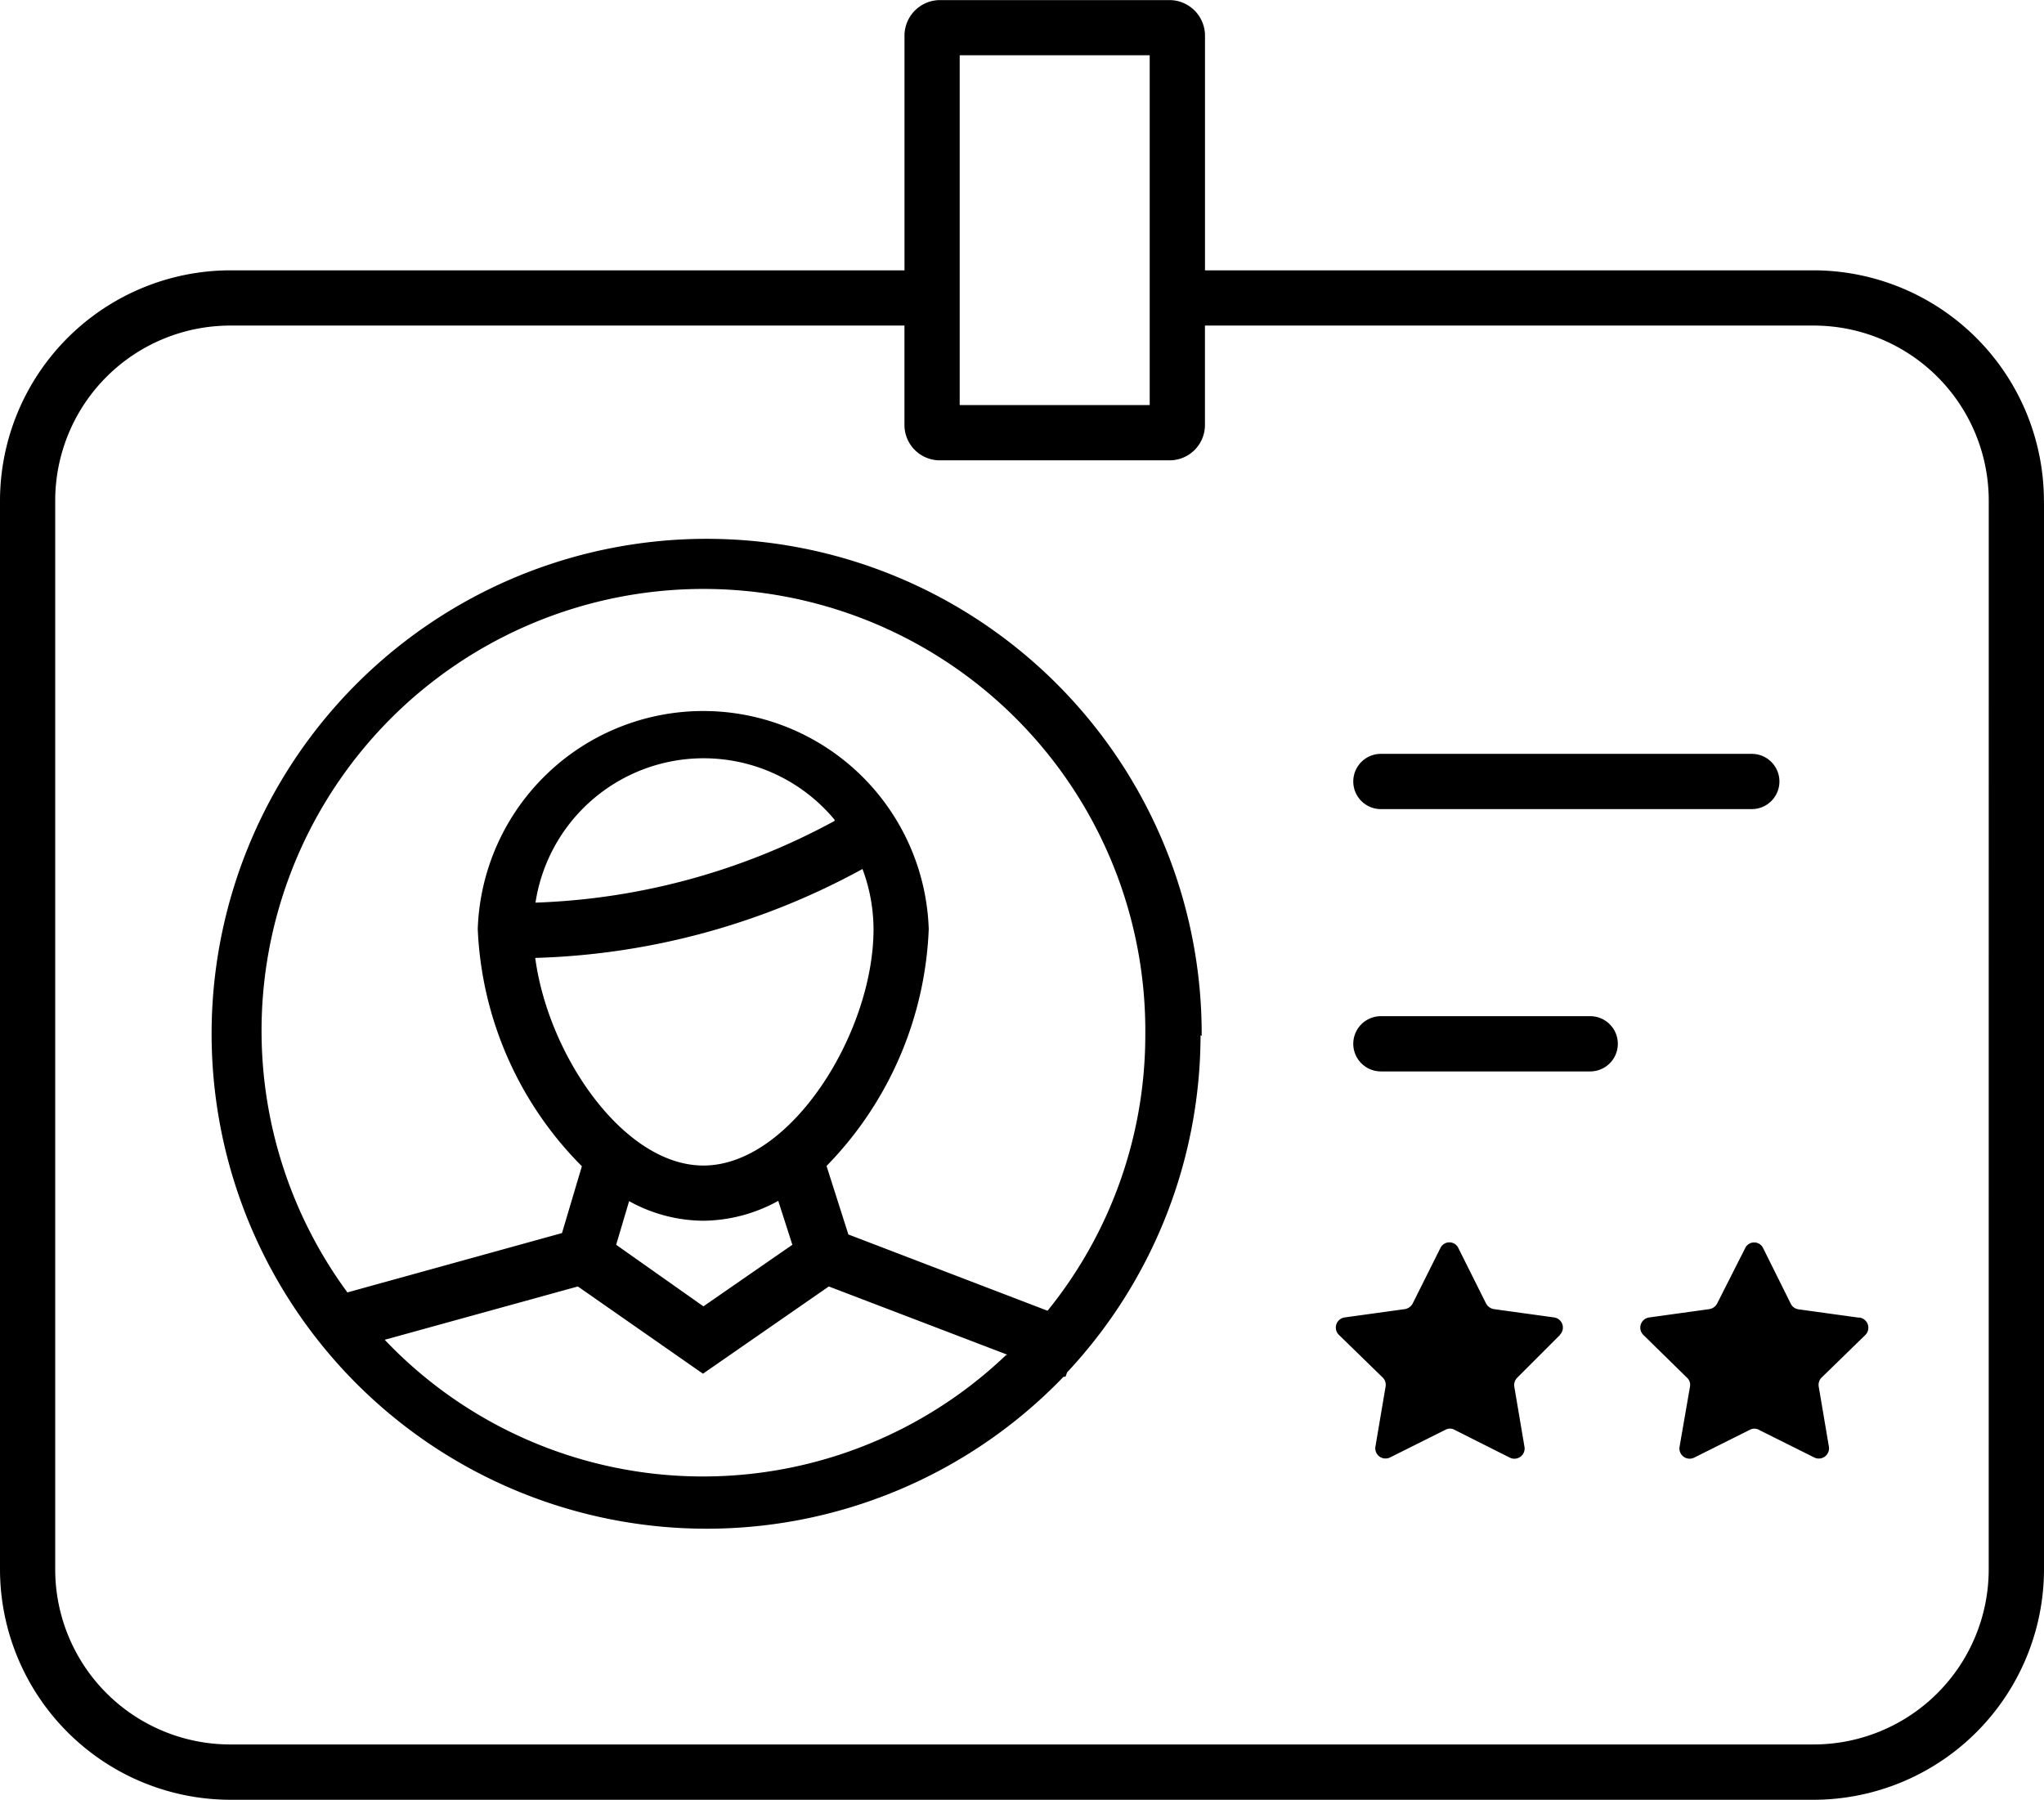 <?xml version="1.0" encoding="UTF-8" standalone="no"?><!DOCTYPE svg PUBLIC "-//W3C//DTD SVG 1.1//EN" "http://www.w3.org/Graphics/SVG/1.1/DTD/svg11.dtd"><svg xmlns="http://www.w3.org/2000/svg" width="48.722" height="42.909" viewBox="0 0 48.722 42.909"><path d="M44.252,49.24l-1.02,1.02a.244.244,0,0,0-.066.211l.244,1.442a.244.244,0,0,1-.349.25L41.744,51.5a.224.224,0,0,0-.224,0l-1.317.658a.244.244,0,0,1-.349-.25l.244-1.442a.244.244,0,0,0-.066-.211l-1.047-1.02a.244.244,0,0,1,.132-.415l1.448-.2a.263.263,0,0,0,.178-.132l.658-1.317a.237.237,0,0,1,.434,0l.658,1.317a.263.263,0,0,0,.178.132l1.448.2a.244.244,0,0,1,.132.415Zm7.13-.415-1.448-.2a.244.244,0,0,1-.178-.132L49.1,47.173a.237.237,0,0,0-.434,0L48,48.489a.257.257,0,0,1-.184.132l-1.442.2a.244.244,0,0,0-.132.415l1.04,1.02a.23.23,0,0,1,.072.211l-.25,1.442a.244.244,0,0,0,.355.25l1.317-.658a.224.224,0,0,1,.224,0l1.317.658a.244.244,0,0,0,.349-.25l-.244-1.442a.244.244,0,0,1,.066-.211l1.047-1.02a.244.244,0,0,0-.158-.415ZM35.687,42.09a11.791,11.791,0,0,1-3.18,8.038l-.039.105h-.046a11.8,11.8,0,1,1,3.292-8.124Zm-4.608,7.617-4.253-1.626-3,2.08-2.982-2.08L16.24,49.352a10.461,10.461,0,0,0,14.806.369Zm-11.251-9.46c.309,2.324,2.107,4.951,4.009,4.951,2.087,0,4.055-3.173,4.055-5.635a4.141,4.141,0,0,0-.263-1.435,17.248,17.248,0,0,1-7.8,2.12Zm7.136-3.292a4.055,4.055,0,0,0-7.13,1.975,16.03,16.03,0,0,0,7.13-1.949ZM21.757,47.087l2.08,1.468,2.12-1.468-.336-1.047a3.759,3.759,0,0,1-1.784.474,3.687,3.687,0,0,1-1.771-.467Zm12.613-5a10.533,10.533,0,1,0-19.019,6.136l5.115-1.415.474-1.593a8.519,8.519,0,0,1-2.482-5.655,5.378,5.378,0,0,1,10.75,0,8.558,8.558,0,0,1-2.436,5.648l.52,1.633L32.04,48.66a10.441,10.441,0,0,0,2.33-6.57ZM39.986,36.7h8.841a.658.658,0,0,0,0-1.317H39.986a.658.658,0,1,0,0,1.317Zm4.989,4.937H39.986a.658.658,0,1,0,0,1.317h4.989a.658.658,0,0,0,0-1.317ZM55.792,29.345V54.829a5.5,5.5,0,0,1-5.49,5.49H12.56a5.5,5.5,0,0,1-5.49-5.49V29.345a5.5,5.5,0,0,1,5.49-5.49H28.63v-5.6a.849.849,0,0,1,.843-.843H34.95a.849.849,0,0,1,.843.843v5.6H50.3a5.5,5.5,0,0,1,5.49,5.49ZM29.946,27.068h4.529V18.727H29.946Zm24.529,2.278A4.174,4.174,0,0,0,50.3,25.172H35.792v2.37a.843.843,0,0,1-.843.843H29.472a.843.843,0,0,1-.843-.843v-2.37H12.56a4.174,4.174,0,0,0-4.174,4.174V54.829A4.174,4.174,0,0,0,12.56,59H50.3a4.174,4.174,0,0,0,4.174-4.174Z" transform="translate(-7.07 -17.41)" fill="#000000"></path></svg>
